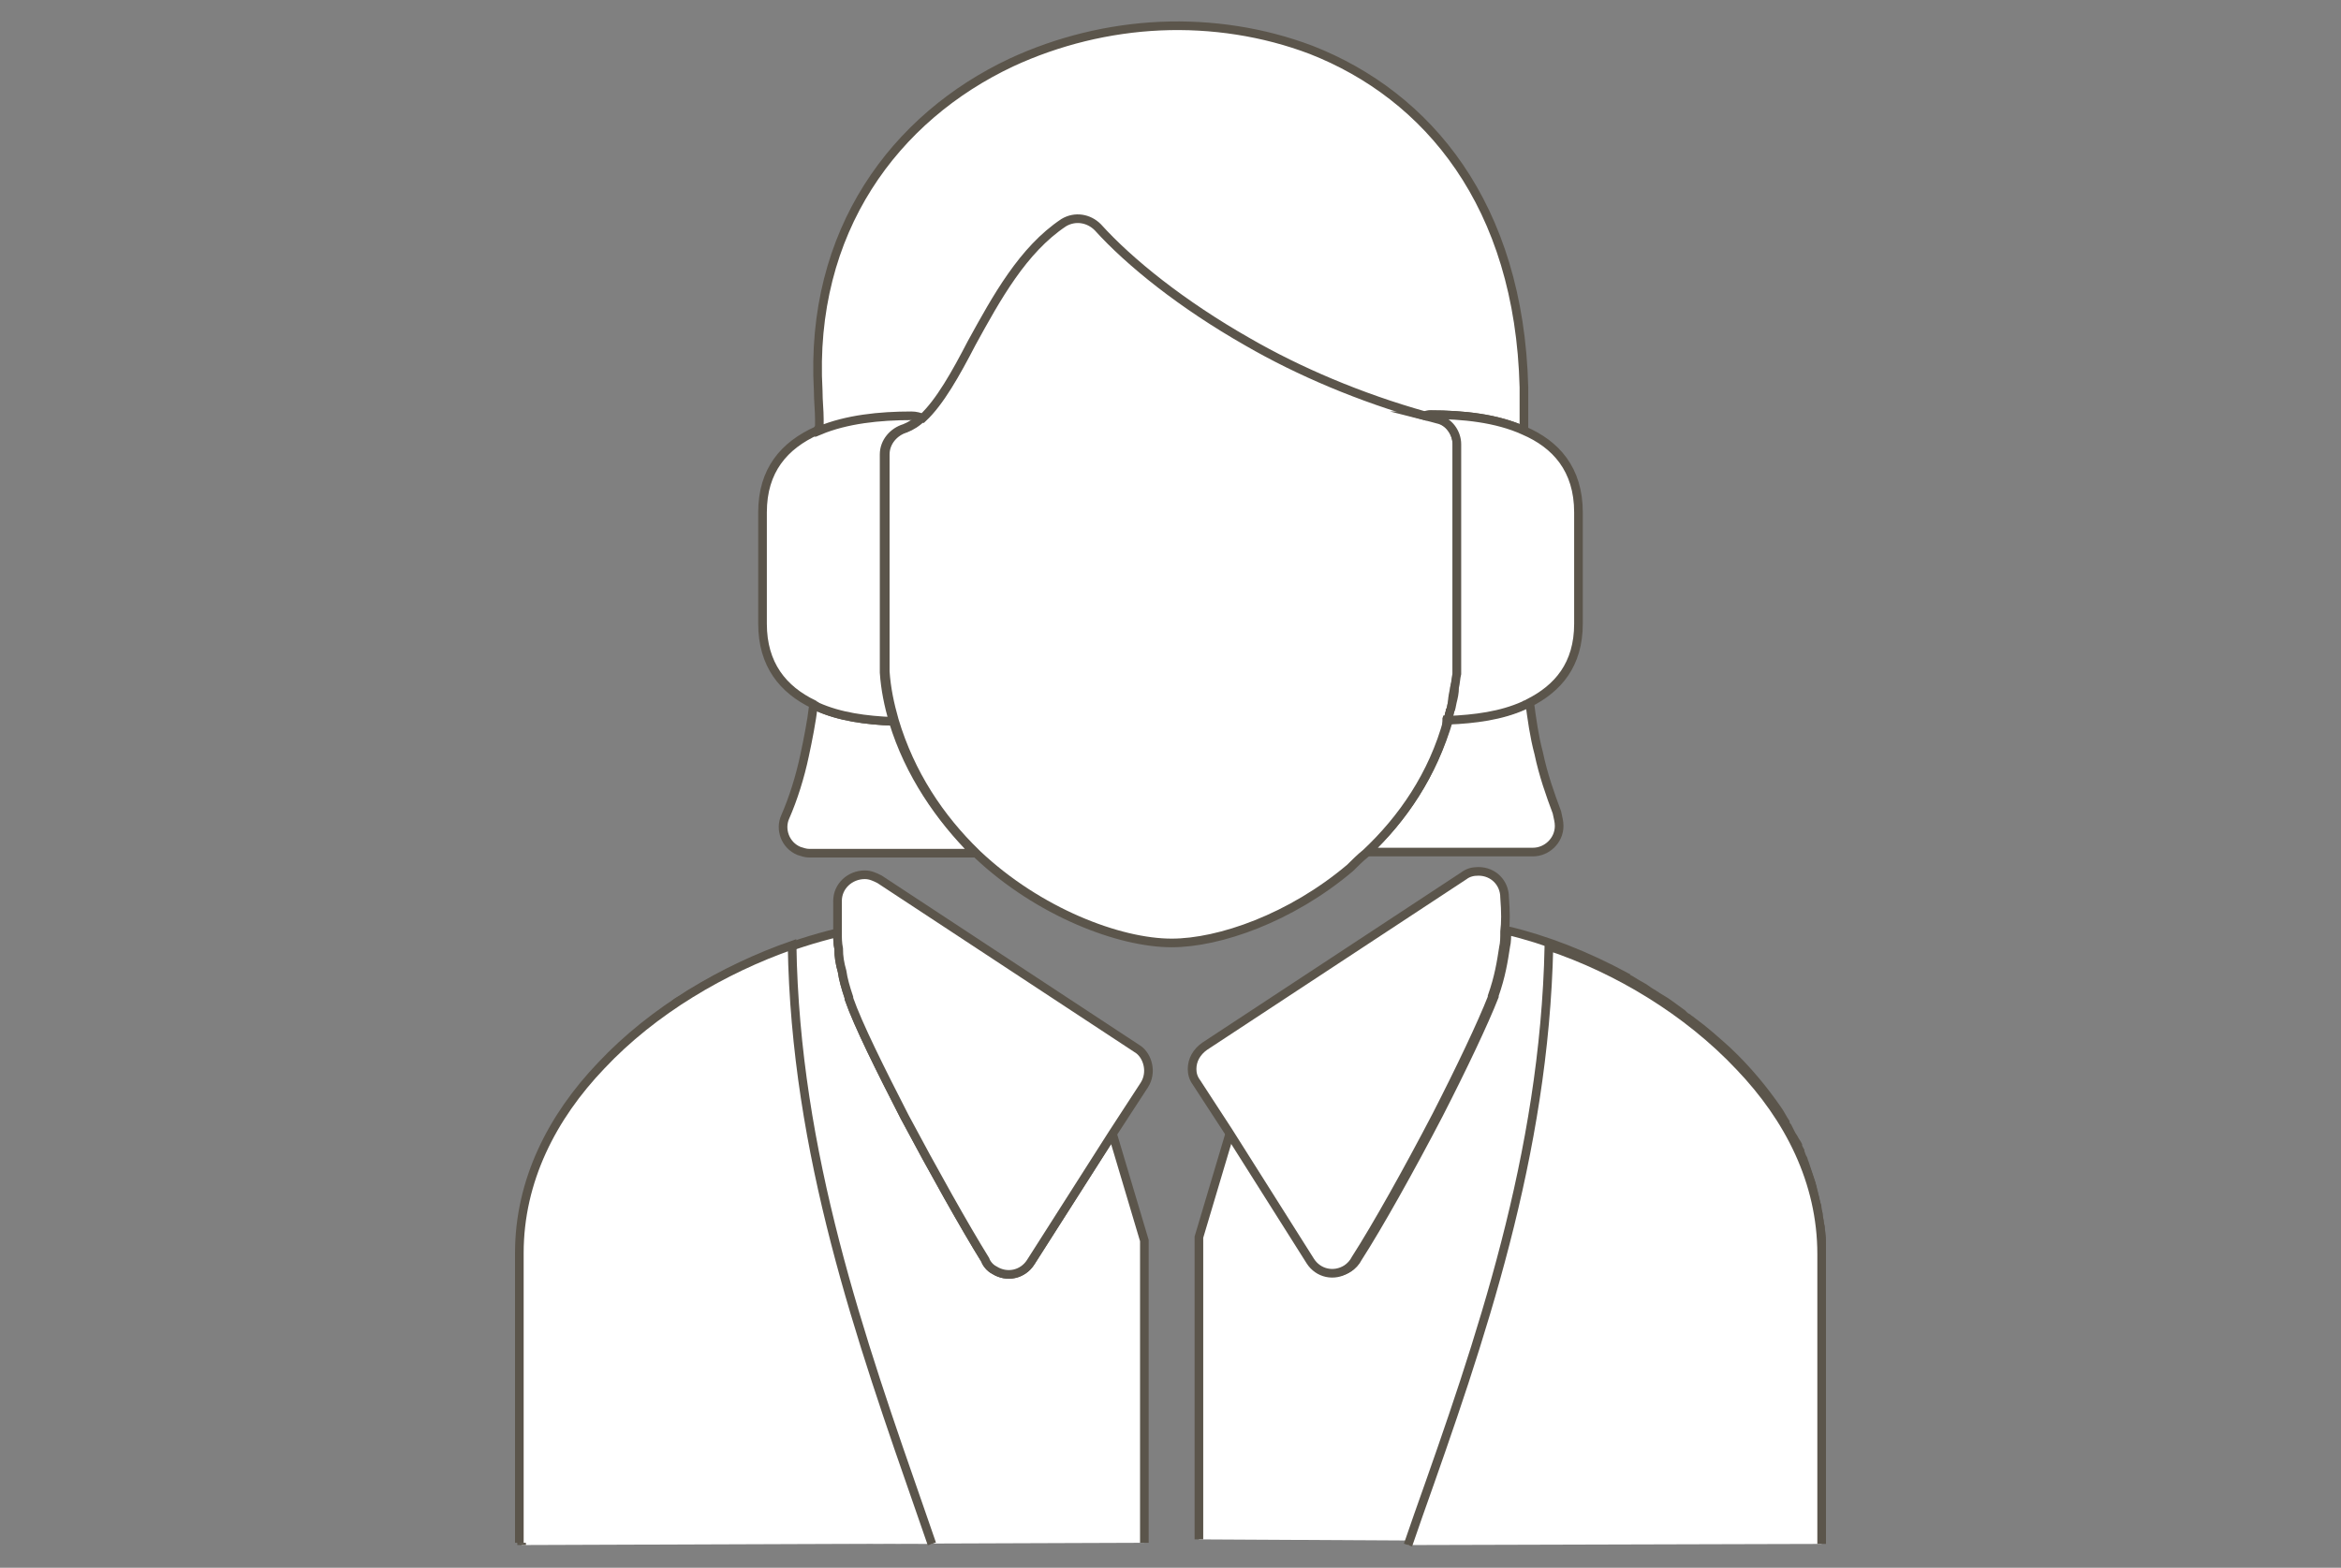 <?xml version="1.0" encoding="utf-8"?>
<!-- Generator: Adobe Illustrator 27.8.0, SVG Export Plug-In . SVG Version: 6.00 Build 0)  -->
<svg version="1.1" id="Calque_1" xmlns="http://www.w3.org/2000/svg" xmlns:xlink="http://www.w3.org/1999/xlink" x="0px" y="0px"
	 viewBox="0 0 206 138" style="enable-background:new 0 0 206 138;" xml:space="preserve">
<rect x="0" y="0" width="206" height="138" fill="#808080" stroke="none"/>
<style type="text/css">
	.st0{fill:#FFFFFF;stroke:#5B554B;stroke-width:0.76;stroke-miterlimit:10;}
</style>
<g>
	<path class="st0" d="M127.4,63c0,0.1-0.1,0.3-0.1,0.4h0C127.4,63.2,127.4,63.1,127.4,63z"/>
	<path class="st0" d="M137.2,72.7c0,1.3-1.1,2.3-2.3,2.3h-14.6c3.2-3,5.8-6.9,7.2-11.7c2.4-0.1,4.8-0.4,6.7-1.3
		c0.1-0.1,0.3-0.1,0.4-0.2c0.2,1.5,0.4,3,0.8,4.5c0.4,1.9,1,3.6,1.6,5.2C137.1,72,137.2,72.3,137.2,72.7z"/>
	<path class="st0" d="M75.1,58.2c-0.2,0-0.3-0.1-0.5-0.1c0.1,0,0.1,0,0.2,0C74.9,58.2,75,58.2,75.1,58.2z"/>
	<path class="st0" d="M85.8,75.1H71.2c-0.3,0-0.6-0.1-0.9-0.2c-1.2-0.5-1.7-1.9-1.2-3c0.7-1.6,1.3-3.5,1.7-5.4
		c0.3-1.4,0.6-2.9,0.8-4.5c0.1,0.1,0.2,0.1,0.3,0.2c2,0.9,4.3,1.2,6.7,1.3C80,68.1,82.7,72,85.8,75.1z"/>
	<path class="st0" d="M100.7,135.8v-26.6l-2.8-9.4l-7.2,11.3c-0.7,1.1-2.1,1.4-3.2,0.7c-0.4-0.2-0.7-0.6-0.8-0.9
		c-1.8-2.9-4.6-7.9-7.1-12.6c-2.1-4.1-4.1-8.1-4.9-10.4l0-0.1c-0.3-0.9-0.5-1.6-0.6-2.3c-0.2-0.7-0.3-1.3-0.3-2
		c-0.1-0.5-0.1-0.9-0.1-1.4c-4.1,1-8.5,2.7-12.6,5.2c-0.1,0-0.1,0.1-0.2,0.1c-0.4,0.2-0.7,0.5-1.1,0.7c-0.2,0.1-0.4,0.2-0.5,0.4
		c-0.4,0.2-0.7,0.5-1.1,0.8c-0.2,0.1-0.3,0.2-0.5,0.4c-0.2,0.1-0.3,0.3-0.5,0.4c-0.4,0.3-0.8,0.6-1.2,1c0,0,0,0,0,0
		c-0.6,0.5-1.2,1-1.8,1.6c-1.8,1.8-3.5,3.7-4.8,5.8c0,0,0,0,0,0.1c-0.2,0.3-0.4,0.6-0.5,0.9c-0.1,0.2-0.2,0.3-0.3,0.5
		c-0.1,0.2-0.2,0.3-0.3,0.5c-0.1,0.2-0.2,0.3-0.3,0.5c-0.1,0.2-0.2,0.3-0.2,0.5c0,0,0,0,0,0.1c-0.1,0.2-0.1,0.3-0.2,0.5
		c-0.1,0.2-0.1,0.4-0.2,0.5c-0.2,0.6-0.5,1.2-0.6,1.8c0,0.1-0.1,0.3-0.1,0.4c0,0.2-0.1,0.3-0.1,0.5c0,0.1-0.1,0.3-0.1,0.4
		c0,0.1,0,0.1,0,0.2c0,0.1,0,0.2-0.1,0.3c0,0.1,0,0.2-0.1,0.3c0,0.1,0,0.2,0,0.3c0,0.1,0,0.2-0.1,0.3c0,0.1,0,0.2,0,0.3
		c0,0.2,0,0.3-0.1,0.5c0,0.2,0,0.3-0.1,0.5c0,0.5-0.1,0.9-0.1,1.4c0,0.2,0,0.4,0,0.7v25.5"/>
	<path class="st0" d="M82,135.9l-0.9-2.6c-5.4-15.5-11.1-31.7-11.4-50.1l0,0c-6,2.1-12.2,5.7-16.8,10.6c-4.3,4.5-7.2,10.1-7.2,16.5
		v25.5"/>
	<path class="st0" d="M100.7,95.5l-2.8,4.3l-7.2,11.3c-0.7,1.1-2.1,1.4-3.2,0.7c-0.4-0.2-0.7-0.6-0.8-0.9c-1.8-2.9-4.6-7.9-7.1-12.6
		c-2.1-4.1-4.1-8.1-4.9-10.4l0-0.1c-0.3-0.9-0.5-1.6-0.6-2.3c-0.2-0.7-0.3-1.3-0.3-2c-0.1-0.5-0.1-0.9-0.1-1.4c0-0.8,0-1.7,0-2.8
		c0-1.3,1.1-2.3,2.4-2.3c0.5,0,0.9,0.2,1.3,0.4l22.8,15C101,93,101.4,94.4,100.7,95.5z"/>
	<path class="st0" d="M160.3,135.8v-25.5c0-0.2,0-0.4,0-0.7c0-0.5,0-0.9-0.1-1.4c0-0.2,0-0.3-0.1-0.5c0-0.2,0-0.3-0.1-0.5
		c0-0.1,0-0.2,0-0.3c0-0.1,0-0.2-0.1-0.3c0-0.1,0-0.2,0-0.3c0-0.1,0-0.2-0.1-0.3c0-0.1,0-0.2-0.1-0.3c0-0.1,0-0.1,0-0.2
		c0-0.1-0.1-0.3-0.1-0.4c0-0.2-0.1-0.3-0.1-0.5c0-0.1-0.1-0.3-0.1-0.4c-0.2-0.6-0.4-1.2-0.6-1.8c-0.1-0.2-0.1-0.4-0.2-0.5
		c-0.1-0.2-0.1-0.3-0.2-0.5c0,0,0,0,0-0.1c-0.1-0.2-0.2-0.3-0.2-0.5c-0.1-0.2-0.2-0.3-0.3-0.5c-0.1-0.2-0.2-0.3-0.3-0.5
		c-0.1-0.2-0.2-0.4-0.3-0.6c-0.1-0.1-0.2-0.3-0.2-0.4c-0.2-0.3-0.4-0.7-0.6-1c-1.3-1.9-2.8-3.7-4.5-5.3c-1-0.9-2-1.8-3.1-2.6
		c-0.1-0.1-0.3-0.2-0.4-0.3c-0.2-0.1-0.3-0.2-0.5-0.4c-0.4-0.3-0.7-0.5-1.1-0.8c-0.4-0.3-0.8-0.5-1.1-0.7c-0.1-0.1-0.2-0.1-0.3-0.2
		c-0.4-0.2-0.7-0.5-1.1-0.7c0,0,0,0,0,0c-0.4-0.2-0.8-0.5-1.2-0.7c0,0-0.1,0-0.1-0.1c-3.5-1.9-7.1-3.3-10.5-4.1c0,0.5,0,1-0.1,1.4
		c-0.2,1.3-0.4,2.6-1,4.3l0,0.1c-0.9,2.3-2.8,6.3-4.9,10.4c-2.5,4.8-5.3,9.8-7.1,12.6c-0.2,0.4-0.5,0.7-0.8,0.9
		c-1.1,0.7-2.5,0.4-3.2-0.7l-7.2-11.4l-2.8,9.4v26.6"/>
	<path class="st0" d="M160.3,135.9v-25.5c0-6.4-2.9-12-7.2-16.5l0,0c-4.6-4.9-10.8-8.6-16.8-10.6c-0.4,18.4-6,34.6-11.5,50.1
		l-0.9,2.6"/>
	<path class="st0" d="M132.4,82c0,0.5,0,1-0.1,1.4c-0.2,1.3-0.4,2.6-1,4.3l0,0.1c-0.9,2.3-2.8,6.3-4.9,10.4
		c-2.5,4.8-5.3,9.8-7.1,12.6c-0.2,0.4-0.5,0.7-0.8,0.9c-1.1,0.7-2.5,0.4-3.2-0.7l-7.2-11.4l-2.8-4.3c-0.3-0.4-0.4-0.8-0.4-1.2
		c0-0.8,0.4-1.5,1.1-2l22.8-15c0.4-0.3,0.8-0.4,1.3-0.4c1.3,0,2.3,1,2.3,2.3C132.5,80.3,132.5,81.2,132.4,82z"/>
	<path class="st0" d="M128.2,39.1v19.8c0,0.1,0,0.3,0,0.4c0,0.4-0.1,0.8-0.2,1.2c-0.1,0.5-0.2,0.9-0.2,1.3l-0.1,0.5
		c0,0.1,0,0.2-0.1,0.3c0,0.1-0.1,0.3-0.1,0.4c0,0.1-0.1,0.3-0.1,0.4h0c-1.3,4.8-4,8.7-7.2,11.7c-0.5,0.4-1,0.9-1.4,1.3
		c-5.2,4.4-11.5,6.6-15.7,6.6c-4.6,0-11.7-2.7-17.1-7.8c0,0,0,0-0.1-0.1c-3.2-3.1-5.8-7-7.2-11.7c-0.4-1.4-0.7-2.8-0.8-4.3V40
		c0-1.1,0.8-2,1.8-2.3c0.5-0.2,1-0.5,1.5-1c1.5-1.4,2.9-3.9,4.3-6.6c2.1-4,4.4-8.2,8.1-10.6c1-0.6,2.2-0.4,3,0.4
		c2.8,3.1,7.4,6.8,13.2,10.1c4.6,2.6,9.9,4.9,15.6,6.5h0c0.4,0.1,0.7,0.2,1.1,0.3C127.5,37.1,128.2,38.1,128.2,39.1z"/>
	<path class="st0" d="M127.4,63c0,0.1-0.1,0.3-0.1,0.4h0C127.4,63.2,127.4,63.1,127.4,63z"/>
	<path class="st0" d="M79.6,37.7c0.5-0.2,1-0.5,1.5-1c-0.3-0.1-0.6-0.2-1-0.2c-2.8,0-5.7,0.3-8.1,1.3c0,0-0.1,0-0.1,0.1
		c-2.9,1.3-4.8,3.5-4.8,7.2v9.8c0,3.6,1.8,5.8,4.5,7.1c0.1,0.1,0.2,0.1,0.3,0.2c2,0.9,4.3,1.2,6.7,1.3c-0.4-1.4-0.7-2.8-0.8-4.3V40
		C77.8,38.9,78.6,38,79.6,37.7z"/>
	<path class="st0" d="M134.1,34.1v2.7c0,0.4,0,0.7,0,1.1h0c-2.4-1.1-5.4-1.4-8.2-1.4c-0.2,0-0.4,0-0.5,0.1h0
		c-5.7-1.6-11.1-3.9-15.6-6.5c-5.8-3.3-10.4-7-13.2-10.1c-0.8-0.8-2-1-3-0.4c-3.6,2.4-5.9,6.6-8.1,10.6c-1.4,2.7-2.8,5.2-4.3,6.6
		c-0.3-0.1-0.6-0.2-1-0.2c-2.8,0-5.7,0.3-8.1,1.3c0-0.3,0-0.7,0-1c0-0.8-0.1-1.6-0.1-2.5c-0.8-14.1,6.8-24.1,17-28.9
		c4.1-1.9,8.6-3,13.1-3.2c4.5-0.2,9.1,0.5,13.3,2.1C125.6,8.4,133.7,18,134.1,34.1z"/>
	<path class="st0" d="M138.9,45.1v9.8c0,3.6-1.8,5.7-4.4,7c-0.1,0.1-0.3,0.1-0.4,0.2c-2,0.9-4.3,1.2-6.7,1.3c0-0.1,0.1-0.3,0.1-0.4
		c0-0.1,0.1-0.3,0.1-0.4c0-0.1,0.1-0.2,0.1-0.3l0.1-0.5c0.1-0.4,0.2-0.8,0.2-1.3c0.1-0.4,0.1-0.8,0.2-1.2c0-0.1,0-0.3,0-0.4V39.1
		c0-1-0.7-2-1.7-2.2c-0.4-0.1-0.7-0.2-1.1-0.3c0.2,0,0.3-0.1,0.5-0.1c2.8,0,5.8,0.3,8.2,1.4h0v0C136.9,39.1,138.9,41.3,138.9,45.1z"
		/>
	<path class="st0" d="M127.4,63c0,0.1-0.1,0.3-0.1,0.4h0C127.4,63.2,127.4,63.1,127.4,63z"/>
</g>
</svg>
